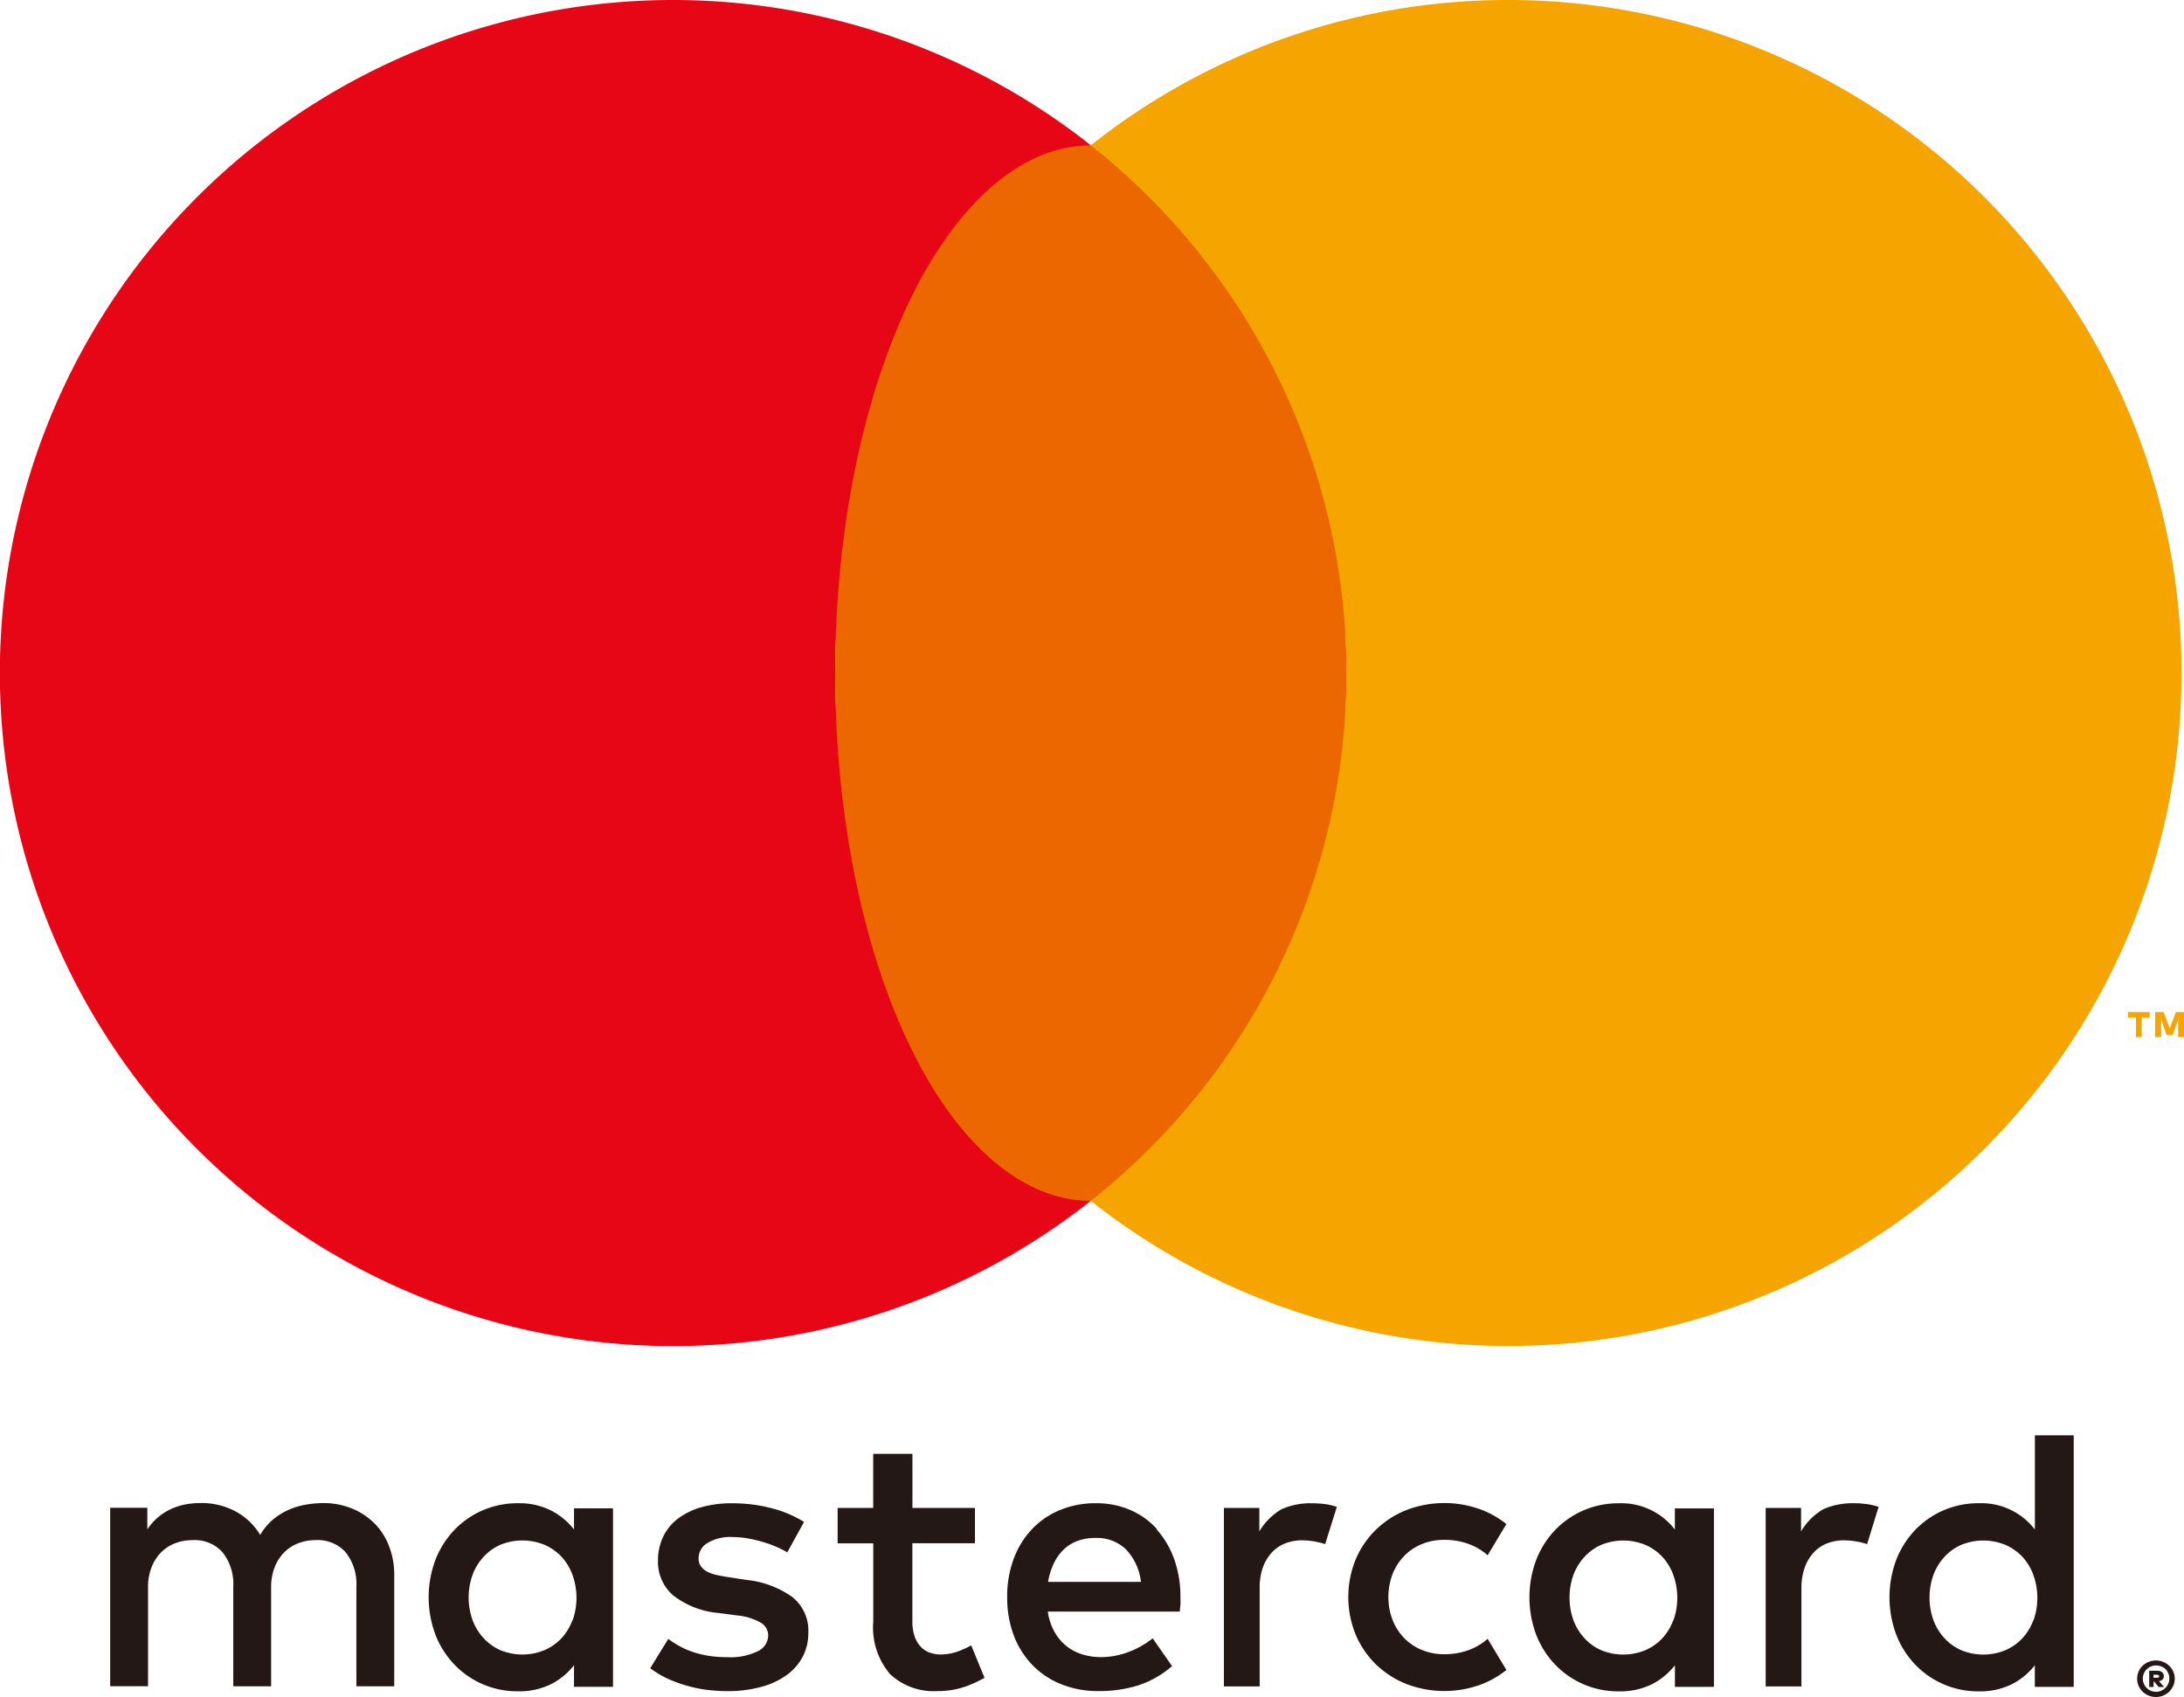 <svg height="31.381" viewBox="0 0 40.38 31.381" width="40.38" xmlns="http://www.w3.org/2000/svg"><g fill="#231815"><path d="m41.441 499.194a1.232 1.232 0 0 0 -.412-.271 1.387 1.387 0 0 0 -.522-.1 1.969 1.969 0 0 0 -.312.026 1.38 1.38 0 0 0 -.317.091 1.208 1.208 0 0 0 -.3.181 1.086 1.086 0 0 0 -.244.291 1.192 1.192 0 0 0 -.452-.433 1.338 1.338 0 0 0 -.653-.157 1.516 1.516 0 0 0 -.255.022 1.186 1.186 0 0 0 -.262.077 1.058 1.058 0 0 0 -.249.15 1.045 1.045 0 0 0 -.216.239v-.4h-.687v3.3h.7v-1.831a.984.984 0 0 1 .067-.374.806.806 0 0 1 .178-.274.741.741 0 0 1 .262-.167.9.9 0 0 1 .32-.056.692.692 0 0 1 .549.223.941.941 0 0 1 .2.641v1.839h.7v-1.832a.984.984 0 0 1 .067-.374.814.814 0 0 1 .178-.274.747.747 0 0 1 .262-.167.9.9 0 0 1 .32-.056.692.692 0 0 1 .549.223.941.941 0 0 1 .2.641v1.839h.7v-2.071a1.436 1.436 0 0 0 -.1-.531 1.216 1.216 0 0 0 -.269-.415z" transform="translate(-34.523 -471.026)"/><path d="m144.917 499.307a1.286 1.286 0 0 0 -.427-.353 1.3 1.3 0 0 0 -.61-.133 1.611 1.611 0 0 0 -1.17.489 1.682 1.682 0 0 0 -.352.55 1.974 1.974 0 0 0 0 1.4 1.672 1.672 0 0 0 .352.549 1.608 1.608 0 0 0 1.17.49 1.326 1.326 0 0 0 .61-.131 1.269 1.269 0 0 0 .427-.352v.4h.721v-3.3h-.721zm-.027 1.672a1 1 0 0 1 -.2.334.947.947 0 0 1 -.314.223 1.075 1.075 0 0 1 -.826 0 .941.941 0 0 1 -.312-.228 1 1 0 0 1 -.2-.334 1.252 1.252 0 0 1 0-.82 1 1 0 0 1 .2-.334.924.924 0 0 1 .312-.228 1.075 1.075 0 0 1 .826 0 .947.947 0 0 1 .314.223 1 1 0 0 1 .2.334 1.258 1.258 0 0 1 0 .842z" transform="translate(-134.304 -471.021)"/><path d="m218.468 500.617a1.777 1.777 0 0 0 -.845-.315l-.342-.052c-.076-.012-.147-.025-.213-.04a.683.683 0 0 1 -.172-.061.331.331 0 0 1 -.116-.1.24.24 0 0 1 -.043-.145.328.328 0 0 1 .164-.284.812.812 0 0 1 .46-.111 1.677 1.677 0 0 1 .3.028 2.561 2.561 0 0 1 .285.069 2.231 2.231 0 0 1 .245.091c.074.033.135.065.186.095l.31-.562a2.122 2.122 0 0 0 -.6-.254 2.864 2.864 0 0 0 -.735-.091 2.025 2.025 0 0 0 -.568.074 1.311 1.311 0 0 0 -.43.211.911.911 0 0 0 -.272.334 1 1 0 0 0 -.095.441.814.814 0 0 0 .284.646 1.59 1.59 0 0 0 .836.323l.345.045a1.088 1.088 0 0 1 .434.133.272.272 0 0 1 .138.233.329.329 0 0 1 -.19.295 1.149 1.149 0 0 1 -.562.111 2.166 2.166 0 0 1 -.364-.028 1.793 1.793 0 0 1 -.293-.074 1.362 1.362 0 0 1 -.238-.107 1.716 1.716 0 0 1 -.2-.129l-.334.542a1.787 1.787 0 0 0 .376.217 2.55 2.55 0 0 0 .386.129 2.465 2.465 0 0 0 .359.062c.111.01.211.016.3.016a2.34 2.34 0 0 0 .636-.08 1.436 1.436 0 0 0 .473-.223.98.98 0 0 0 .293-.341.939.939 0 0 0 .1-.436.792.792 0 0 0 -.298-.662z" transform="translate(-203.821 -471.084)"/><path d="m336.937 499.308a1.408 1.408 0 0 0 -.493-.355 1.56 1.56 0 0 0 -.633-.126 1.708 1.708 0 0 0 -.669.126 1.5 1.5 0 0 0 -.519.355 1.617 1.617 0 0 0 -.338.55 2 2 0 0 0 -.119.706 1.966 1.966 0 0 0 .124.713 1.589 1.589 0 0 0 .348.548 1.545 1.545 0 0 0 .534.352 1.827 1.827 0 0 0 .683.124 2.441 2.441 0 0 0 .716-.1 1.8 1.8 0 0 0 .643-.362l-.358-.514a1.618 1.618 0 0 1 -.457.257 1.45 1.45 0 0 1 -.5.091 1.17 1.17 0 0 1 -.338-.049.885.885 0 0 1 -.293-.15.907.907 0 0 1 -.223-.26 1.076 1.076 0 0 1 -.128-.383h2.441c0-.041.008-.085.011-.131s0-.092 0-.138a2.057 2.057 0 0 0 -.115-.7 1.658 1.658 0 0 0 -.322-.548zm-2.015.974a1.217 1.217 0 0 1 .1-.329.873.873 0 0 1 .177-.259.744.744 0 0 1 .259-.167.941.941 0 0 1 .343-.058.768.768 0 0 1 .562.213 1.032 1.032 0 0 1 .276.6z" transform="translate(-315.544 -471.027)"/><path d="m510.089 499.3a1.248 1.248 0 0 0 -1.039-.486 1.616 1.616 0 0 0 -1.17.489 1.681 1.681 0 0 0 -.352.55 1.974 1.974 0 0 0 0 1.4 1.673 1.673 0 0 0 .352.549 1.611 1.611 0 0 0 1.17.49 1.329 1.329 0 0 0 .613-.131 1.282 1.282 0 0 0 .427-.352v.4h.721v-3.3h-.722zm-.028 1.672a1 1 0 0 1 -.2.334.948.948 0 0 1 -.314.223 1.074 1.074 0 0 1 -.825 0 .935.935 0 0 1 -.312-.228 1.009 1.009 0 0 1 -.2-.334 1.252 1.252 0 0 1 0-.82 1.009 1.009 0 0 1 .2-.334.921.921 0 0 1 .312-.228 1.074 1.074 0 0 1 .825 0 .948.948 0 0 1 .314.223 1 1 0 0 1 .2.334 1.258 1.258 0 0 1 0 .841z" transform="translate(-479.122 -471.013)"/><path d="m280.14 486.084a.966.966 0 0 1 -.343.066.6.6 0 0 1 -.205-.035.42.42 0 0 1 -.167-.111.516.516 0 0 1 -.111-.191.844.844 0 0 1 -.041-.283v-1.438h1.157v-.652h-1.156v-1h-.725v1h-.658v.655h.659v1.449a1.326 1.326 0 0 0 .312.971 1.181 1.181 0 0 0 .874.312 1.561 1.561 0 0 0 .563-.1 2.455 2.455 0 0 0 .308-.145l-.246-.6a1.88 1.88 0 0 1 -.221.102z" transform="translate(-262.404 -455.553)"/><path d="m407.663 498.827a1.32 1.32 0 0 0 -.548.111 1.166 1.166 0 0 0 -.41.409v-.433h-.655v3.3h.661v-1.814a1.121 1.121 0 0 1 .056-.376.809.809 0 0 1 .162-.279.669.669 0 0 1 .248-.173.841.841 0 0 1 .317-.059 1.428 1.428 0 0 1 .283.031 1.166 1.166 0 0 1 .145.039l.216-.689a1.365 1.365 0 0 0 -.177-.045 1.8 1.8 0 0 0 -.3-.021z" transform="translate(-383.421 -471.027)"/><path d="m587.393 498.827a1.321 1.321 0 0 0 -.548.111 1.166 1.166 0 0 0 -.41.409v-.433h-.654v3.3h.661v-1.814a1.124 1.124 0 0 1 .058-.376.811.811 0 0 1 .162-.279.669.669 0 0 1 .248-.173.841.841 0 0 1 .318-.059 1.426 1.426 0 0 1 .283.031 1.162 1.162 0 0 1 .145.039l.213-.689a1.374 1.374 0 0 0 -.177-.045 1.8 1.8 0 0 0 -.299-.022z" transform="translate(-553.135 -471.027)"/><path d="m629.567 476.29v1.742a1.248 1.248 0 0 0 -1.038-.486 1.611 1.611 0 0 0 -1.17.489 1.683 1.683 0 0 0 -.352.55 1.974 1.974 0 0 0 0 1.4 1.673 1.673 0 0 0 .352.55 1.609 1.609 0 0 0 1.17.49 1.325 1.325 0 0 0 .61-.131 1.274 1.274 0 0 0 .427-.352v.4h.719v-4.652zm-.027 3.415a1 1 0 0 1 -.2.334.948.948 0 0 1 -.314.223 1.075 1.075 0 0 1 -.826 0 .948.948 0 0 1 -.312-.228 1.009 1.009 0 0 1 -.2-.334 1.252 1.252 0 0 1 0-.82 1.009 1.009 0 0 1 .2-.334.933.933 0 0 1 .312-.228 1.075 1.075 0 0 1 .826 0 .948.948 0 0 1 .314.223 1 1 0 0 1 .2.334 1.258 1.258 0 0 1 0 .842z" transform="translate(-591.944 -449.746)"/><path d="m448.351 499.8a.965.965 0 0 1 .327-.217 1.073 1.073 0 0 1 .411-.077 1.28 1.28 0 0 1 .451.077 1.077 1.077 0 0 1 .35.208l.347-.577a1.757 1.757 0 0 0 -.439-.256 1.959 1.959 0 0 0 -1.417 0 1.71 1.71 0 0 0 -.562.366 1.679 1.679 0 0 0 -.371.55 1.839 1.839 0 0 0 0 1.379 1.685 1.685 0 0 0 .371.55 1.709 1.709 0 0 0 .562.366 1.959 1.959 0 0 0 1.417 0 1.773 1.773 0 0 0 .439-.256l-.347-.577a1.088 1.088 0 0 1 -.35.208 1.283 1.283 0 0 1 -.451.077 1.075 1.075 0 0 1 -.411-.077.966.966 0 0 1 -.327-.217 1.014 1.014 0 0 1 -.217-.334 1.2 1.2 0 0 1 0-.858 1.015 1.015 0 0 1 .217-.335z" transform="translate(-422.385 -471.029)"/><path d="m709.371 551a.34.34 0 0 1 .135.027.353.353 0 0 1 .111.072.341.341 0 0 1 .074.107.327.327 0 0 1 0 .261.335.335 0 0 1 -.074.108.356.356 0 0 1 -.111.073.341.341 0 0 1 -.135.027.348.348 0 0 1 -.137-.027.358.358 0 0 1 -.112-.073.325.325 0 0 1 -.073-.108.334.334 0 0 1 0-.261.33.33 0 0 1 .073-.107.356.356 0 0 1 .112-.072.35.35 0 0 1 .137-.027zm0 .58a.234.234 0 0 0 .1-.023.245.245 0 0 0 .077-.052.247.247 0 0 0 .051-.268.24.24 0 0 0 -.051-.077.246.246 0 0 0 -.077-.049.235.235 0 0 0 -.095-.019.242.242 0 0 0 -.1.019.247.247 0 0 0 -.077.052.243.243 0 0 0 -.052.077.249.249 0 0 0 0 .19.258.258 0 0 0 .052.078.248.248 0 0 0 .077.052.241.241 0 0 0 .095.018zm.019-.39a.142.142 0 0 1 .094.027.092.092 0 0 1 .032.074.083.083 0 0 1 -.023.06.119.119 0 0 1 -.066.031l.093.108h-.1l-.083-.1h-.01v.1h-.081v-.3zm-.065.073v.056h.063a.06.06 0 0 0 .03-.006.022.022 0 0 0 .011-.021.023.023 0 0 0 -.011-.021.055.055 0 0 0 -.03-.007z" transform="translate(-669.509 -520.292)"/></g><path d="m15.442 12.447a12.422 12.422 0 0 1 4.727-9.76 12.447 12.447 0 1 0 0 19.52 12.423 12.423 0 0 1 -4.727-9.76z" fill="#e60615"/><ellipse cx="20.168" cy="12.448" fill="#ec6700" rx="4.727" ry="9.76"/><path d="m706.147 336.285v-.364h-.147v-.1h.4v.1h-.147v.364zm.78 0v-.322l-.1.279h-.115l-.1-.279v.322h-.111v-.464h.156l.115.3.115-.3h.156v.464z" fill="#f5a400" transform="translate(-666.655 -317.105)"/><path d="m369.611 0a12.39 12.39 0 0 0 -7.721 2.688 12.44 12.44 0 0 1 0 19.52 12.446 12.446 0 1 0 7.721-22.208z" fill="#f5a400" transform="translate(-341.722)"/></svg>